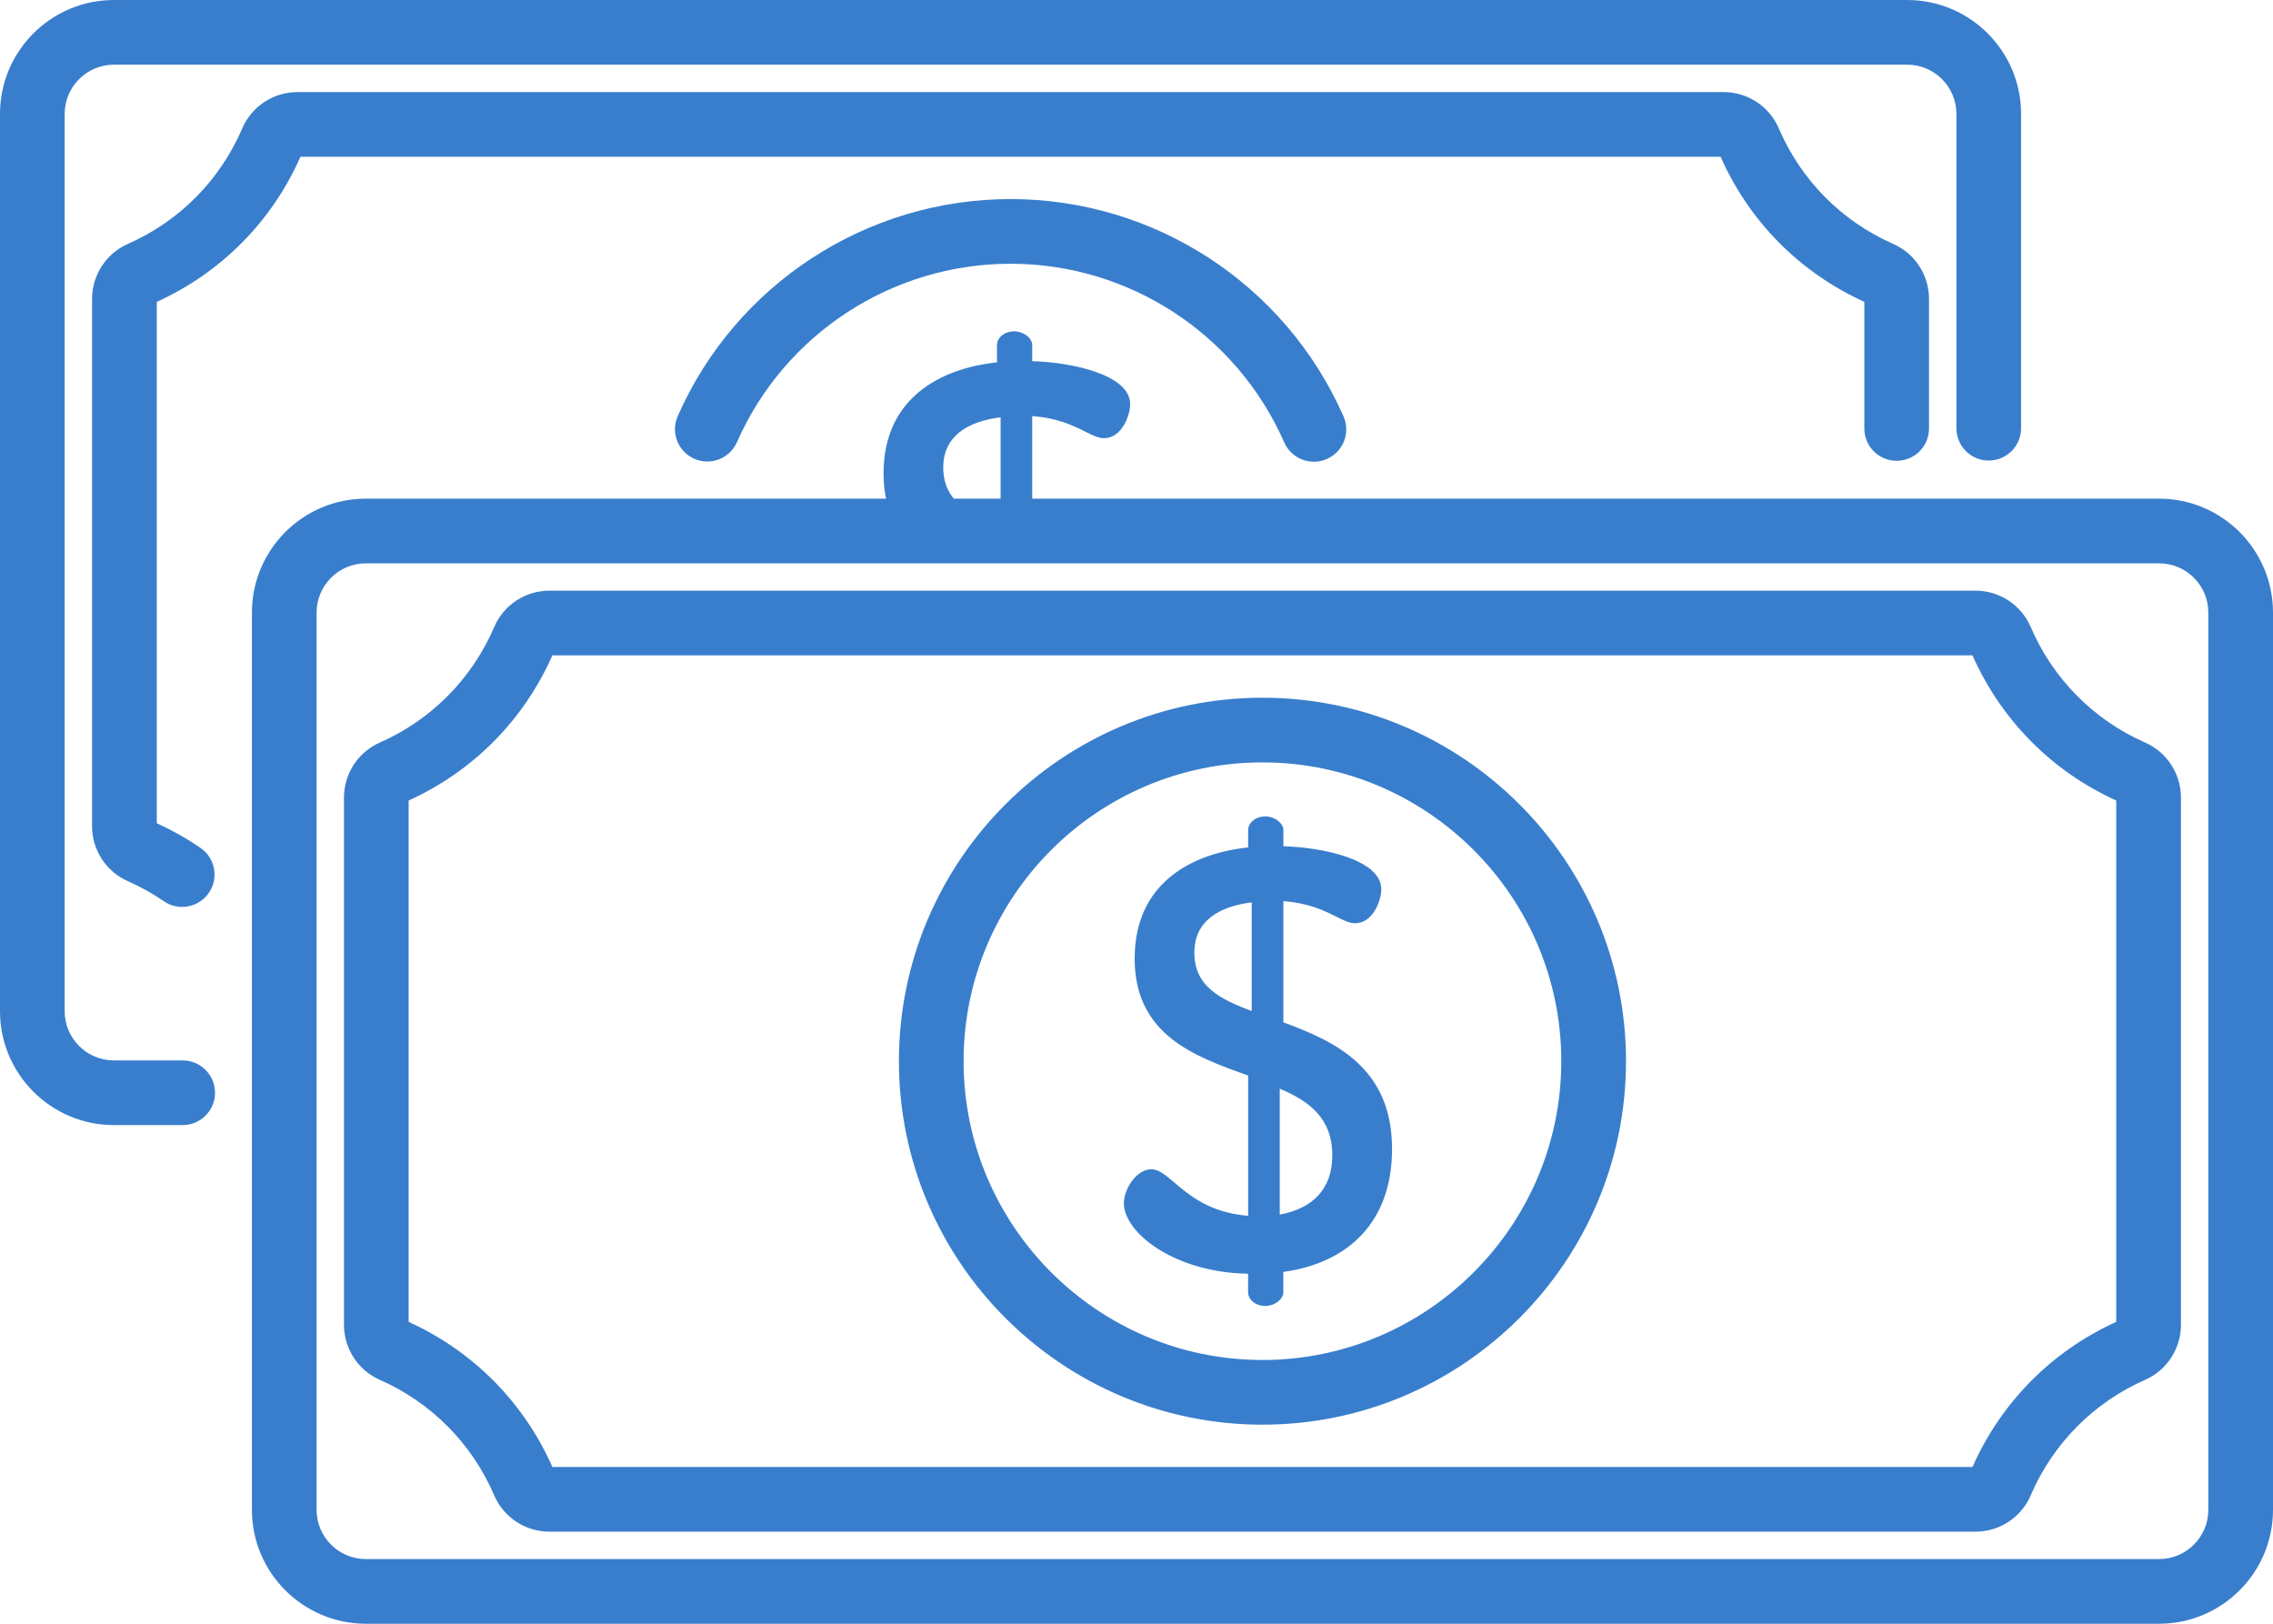 <svg width="42" height="30" viewBox="0 0 42 30" fill="none" xmlns="http://www.w3.org/2000/svg">
<path fill-rule="evenodd" clip-rule="evenodd" d="M35.24 0H2.105C0.944 0 0 0.944 0 2.104V18.683C0 19.843 0.944 20.787 2.105 20.787H3.375C3.705 20.787 3.973 20.52 3.973 20.19C3.973 19.86 3.705 19.592 3.375 19.592H2.105C1.603 19.592 1.195 19.184 1.195 18.683V2.104C1.195 1.603 1.603 1.195 2.105 1.195H35.24C35.742 1.195 36.15 1.603 36.15 2.104V7.912C36.15 8.242 36.417 8.509 36.747 8.509C37.078 8.509 37.345 8.242 37.345 7.912V2.104C37.345 0.944 36.401 0 35.24 0ZM34.983 4.507C34.03 4.088 33.279 3.329 32.868 2.371C32.693 1.964 32.292 1.701 31.846 1.701H5.499C5.053 1.701 4.652 1.964 4.477 2.371C4.066 3.329 3.315 4.088 2.362 4.507C1.96 4.684 1.701 5.083 1.701 5.525V15.263C1.701 15.704 1.96 16.103 2.362 16.28C2.594 16.382 2.818 16.507 3.028 16.651C3.131 16.722 3.249 16.756 3.366 16.756C3.556 16.756 3.743 16.666 3.859 16.497C4.046 16.225 3.977 15.853 3.705 15.666C3.45 15.491 3.178 15.338 2.897 15.21V5.577C4.085 5.038 5.025 4.09 5.552 2.896H31.793C32.32 4.09 33.26 5.038 34.449 5.577V7.917C34.449 8.247 34.716 8.514 35.046 8.514C35.376 8.514 35.644 8.247 35.644 7.917V5.525C35.644 5.083 35.385 4.684 34.983 4.507ZM18.673 3.678C21.337 3.678 23.752 5.254 24.825 7.693C24.958 7.995 24.82 8.348 24.518 8.48C24.44 8.515 24.358 8.531 24.278 8.531C24.048 8.531 23.829 8.398 23.73 8.174C22.848 6.169 20.863 4.873 18.673 4.873C16.484 4.873 14.499 6.167 13.617 8.17C13.483 8.472 13.131 8.609 12.829 8.476C12.526 8.343 12.389 7.99 12.523 7.688C13.596 5.252 16.01 3.678 18.673 3.678ZM39.895 9.213H19.073V7.688C19.547 7.722 19.837 7.867 20.053 7.975C20.189 8.043 20.295 8.096 20.398 8.096C20.729 8.096 20.883 7.677 20.883 7.467C20.883 6.927 19.824 6.695 19.073 6.673V6.375C19.073 6.243 18.908 6.122 18.742 6.122C18.555 6.122 18.422 6.243 18.422 6.375V6.695C17.374 6.806 16.326 7.357 16.326 8.747C16.326 8.917 16.342 9.071 16.372 9.213H6.76C5.599 9.213 4.655 10.156 4.655 11.317V27.896C4.655 29.056 5.599 30 6.76 30H39.895C41.056 30 42 29.056 42 27.896V11.317C42 10.157 41.056 9.213 39.895 9.213ZM18.489 7.71V9.213H17.624C17.502 9.065 17.429 8.881 17.429 8.637C17.429 8.063 17.871 7.787 18.489 7.71ZM39.895 28.805C40.397 28.805 40.805 28.397 40.805 27.896H40.805V11.317C40.805 10.816 40.397 10.408 39.895 10.408H6.76C6.258 10.408 5.85 10.816 5.85 11.317V27.896C5.85 28.397 6.258 28.805 6.76 28.805H39.895ZM39.638 13.72C38.685 13.3 37.934 12.542 37.523 11.584C37.348 11.177 36.947 10.913 36.501 10.913H10.154C9.708 10.913 9.307 11.177 9.132 11.584C8.721 12.542 7.97 13.3 7.017 13.72C6.615 13.897 6.356 14.296 6.356 14.737V24.475C6.356 24.917 6.615 25.316 7.017 25.493C7.97 25.913 8.721 26.671 9.132 27.629C9.307 28.036 9.708 28.299 10.154 28.299H36.501C36.947 28.299 37.348 28.036 37.523 27.628C37.934 26.671 38.685 25.913 39.638 25.493C40.04 25.316 40.299 24.917 40.299 24.475V14.737C40.299 14.296 40.04 13.897 39.638 13.72ZM39.103 24.423C37.915 24.962 36.975 25.91 36.447 27.104H10.207C9.68 25.911 8.74 24.962 7.551 24.423V14.79C8.74 14.251 9.68 13.302 10.207 12.108H36.447C36.975 13.302 37.915 14.251 39.103 14.79V24.423ZM16.61 19.606C16.61 15.903 19.623 12.891 23.327 12.891C27.032 12.891 30.045 15.903 30.045 19.606C30.045 23.309 27.032 26.322 23.327 26.322C19.623 26.322 16.61 23.309 16.61 19.606ZM17.805 19.606C17.805 22.65 20.282 25.127 23.327 25.127C26.372 25.127 28.849 22.65 28.849 19.606C28.849 16.563 26.372 14.086 23.327 14.086C20.282 14.086 17.805 16.562 17.805 19.606ZM23.714 16.65V18.889C24.674 19.242 25.722 19.728 25.722 21.228C25.722 22.585 24.905 23.335 23.713 23.5V23.875C23.713 24.008 23.548 24.129 23.383 24.129C23.195 24.129 23.062 24.008 23.062 23.875V23.533C21.694 23.511 20.767 22.772 20.767 22.232C20.767 21.967 20.999 21.603 21.275 21.603C21.411 21.603 21.538 21.711 21.702 21.851C21.977 22.084 22.358 22.408 23.063 22.463V19.871C22.07 19.518 20.966 19.121 20.966 17.709C20.966 16.319 22.014 15.768 23.063 15.657V15.337C23.063 15.205 23.195 15.084 23.383 15.084C23.548 15.084 23.714 15.205 23.714 15.337V15.635C24.464 15.657 25.523 15.889 25.523 16.429C25.523 16.639 25.369 17.058 25.038 17.058C24.935 17.058 24.829 17.005 24.693 16.937C24.478 16.829 24.187 16.684 23.714 16.65ZM22.069 17.599C22.069 18.227 22.544 18.459 23.129 18.68V16.672C22.511 16.749 22.069 17.025 22.069 17.599ZM23.647 22.441V20.114C24.188 20.345 24.618 20.654 24.618 21.349C24.618 21.978 24.243 22.331 23.647 22.441Z" fill="#397ECD"/>
</svg>
